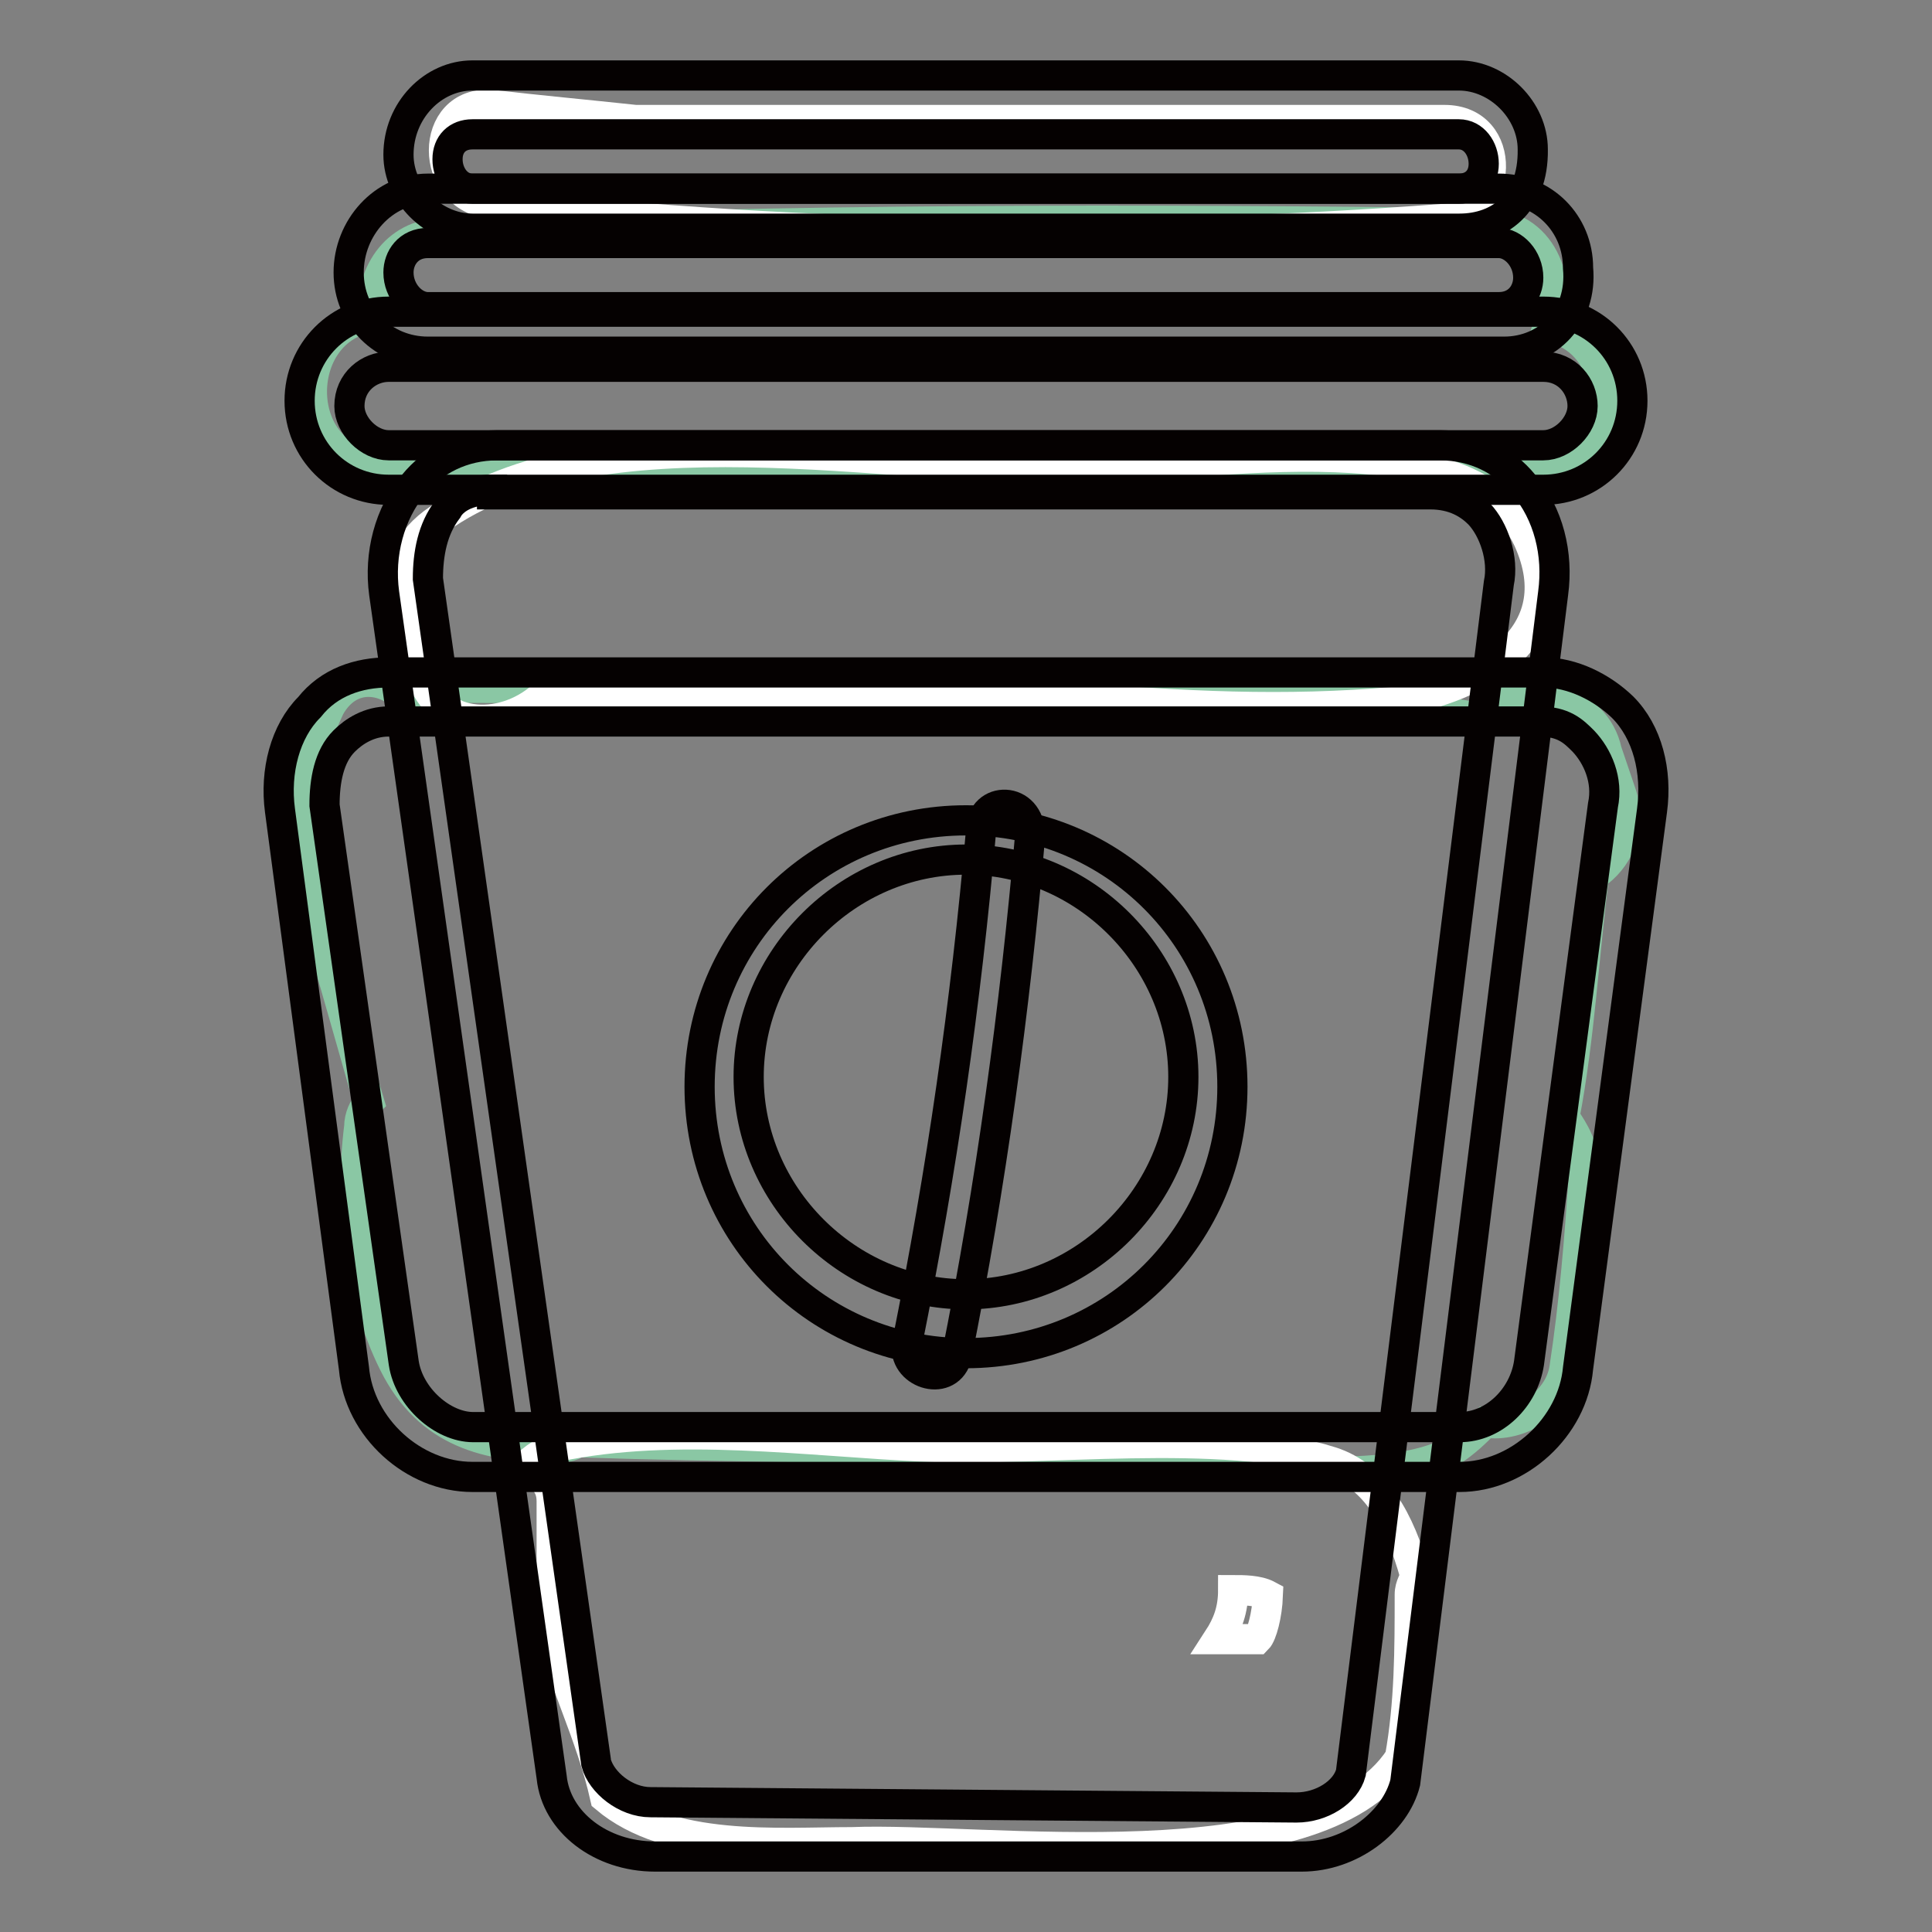 <?xml version="1.0" encoding="utf-8"?>
<!-- Svg Vector Icons : http://www.onlinewebfonts.com/icon -->
<!DOCTYPE svg PUBLIC "-//W3C//DTD SVG 1.1//EN" "http://www.w3.org/Graphics/SVG/1.1/DTD/svg11.dtd">
<svg version="1.1" xmlns="http://www.w3.org/2000/svg" xmlns:xlink="http://www.w3.org/1999/xlink" x="0px" y="0px" viewBox="0 0 256 256" enable-background="new 0 0 256 256" xml:space="preserve">
<rect x="0" y="0" width="256" height="256" fill="#808080" stroke="none"/>
<g> <path stroke-width="4" fill-opacity="0" stroke="#8ac7a4"  d="M214.9,105.4l-2-5.9c-0.7-3.3-3.3-5.9-6.5-6.5c-3.3-1.3-7.8-0.7-11.1,2c-43.8-7.8-92.8-3.3-136.6-3.9 c-2,0-3.9,0.7-5.2,1.3c-2.6-2.6-7.2-3.3-9.8,1.3c-5.2,11.1-4.6,20.9-0.7,32c2,6.5,3.9,13.7,5.9,20.3c-0.7,0.7-1.3,2-1.3,3.3 c-1.3,10.5,0,22.2,4.6,31.4c4.6,9.2,12.4,11.1,21.6,11.1c0.7,0,2,0,2.6-0.7c20.9,0.7,41.8,0.7,62.8,1.3c12.4,0,41.8,5.9,53,0 c2-1.3,3.3-2.6,4.6-3.9c4.6,0.7,9.8-2.6,10.5-7.2c1.3-8.5,2-17,2.6-26.1c0-3.3-1.3-5.2-2.6-7.2c2-10.5,2.6-21.6,3.9-32 C214.3,113.9,216.3,110,214.9,105.4L214.9,105.4z M205.1,43.3c2-5.9-0.7-13.7-8.5-13.7C150.9,29,104.5,29,58.7,30.9 c-6.5,0-9.8,5.9-9.2,11.1c-11.1,1.3-11.1,19.6,1.3,19.6c51,0.7,102,0.7,153,1.3C214.9,61.6,215.6,45.3,205.1,43.3z"/> <path stroke-width="4" fill-opacity="0" stroke="#ffffff"  d="M191.4,15.9H84.2c-6.5-0.7-13.1-1.3-19-2c-8.5-0.7-8.5,12.4,0,13.1c41.8,4.6,84.3,5.2,126.2,2 C199.3,28.3,199.9,15.9,191.4,15.9L191.4,15.9z M202.5,71.5c-7.8-17-46.4-9.2-60.1-9.2c-24.2,0-63.4-8.5-84.3,6.5 c-3.9,2.6-5.9,6.5-4.6,11.1c0.7,2.6,1.3,5.9,2,8.5c2,8.5,11.1,8.5,16.3,3.9c23.5,0.7,46.4,0.7,69.9,0c14.4,1.3,28.8,2,43.1,0.7 C196,91.1,208.4,84.5,202.5,71.5L202.5,71.5z M185.5,232.9c1.3-7.2,1.3-14.4,1.3-21.6c0-1.3,0.7-2,0.7-2.6c-2-7.2-5.2-13.1-11.1-15 c-14.4-4.6-38.6-1.3-53.6-2c-15.7-0.7-33.3-3.3-49,0c-2,0.7-3.9,2-4.6,3.3c2,0,3.9,1.3,3.9,3.9V212c0,0.7,0,1.3-0.7,2 c2,8.5,5.9,15.7,7.8,24.2c8.5,7.2,22.9,5.9,32.7,5.9C130,243.4,174.4,249.9,185.5,232.9L185.5,232.9z M166.6,217.2h-5.2 c1.3-2,2-3.9,2-6.5c1.3,0,3.3,0,4.6,0.7C167.9,214,167.2,216.6,166.6,217.2z"/> <path stroke-width="4" fill-opacity="0" stroke="#050101"  d="M172.5,246C171.8,246,171.8,246,172.5,246H86.8c-7.2,0-13.1-4.6-13.7-10.5L50.9,78.6 c-0.7-5.2,0.7-10.5,3.9-14.4C57.4,61,61.3,59,65.9,59h124.9c4.6,0,8.5,2,11.1,5.2c3.3,3.9,4.6,9.2,3.9,14.4l-19.6,157.6 C184.9,241.4,179,246,172.5,246L172.5,246z M65.2,64.9c-3.3,0-5.2,1.3-5.9,2.6c-2,2.6-2.6,5.9-2.6,9.2L79,233.6 c0.7,2.6,3.9,5.2,7.2,5.2l85.6,0.7c3.3,0,6.5-2,7.2-4.6l19.6-157.6c0.7-3.3-0.7-7.2-2.6-9.2c-1.3-1.3-3.3-2.6-6.5-2.6H65.2V64.9 L65.2,64.9z"/> <path stroke-width="4" fill-opacity="0" stroke="#050101"  d="M193.4,195.7H62.6c-7.8,0-15-6.5-15.7-14.4l-9.8-73.9c-0.7-5.2,0.7-10.5,3.9-13.7c2.6-3.3,6.5-4.6,10.5-4.6 h153c3.9,0,7.8,2,10.5,4.6c3.3,3.3,4.6,8.5,3.9,13.7l-9.8,73.9C208.4,189.1,201.2,195.7,193.4,195.7L193.4,195.7z M51.5,95.6 c-2.6,0-4.6,1.3-5.9,2.6c-2,2-2.6,5.2-2.6,8.5l10.5,73.9c0.7,4.6,5.2,8.5,9.2,8.5h130.7c4.6,0,8.5-3.9,9.2-8.5l9.8-73.9 c0.7-3.3-0.7-6.5-2.6-8.5c-1.3-1.3-2.6-2.6-5.9-2.6H51.5z"/> <path stroke-width="4" fill-opacity="0" stroke="#050101"  d="M130,110c-2,22.9-5.2,45.1-9.8,68c-0.7,3.9,5.2,5.9,6.5,2c4.6-22.9,7.8-46.4,9.8-69.3 C136.5,105.4,130,105.4,130,110z"/> <path stroke-width="4" fill-opacity="0" stroke="#050101"  d="M128,179.3c-19.6,0-35.3-15.7-35.3-35.3c0-19.6,15.7-35.3,35.3-35.3s35.3,15.7,35.3,35.3 C163.3,163.6,147.6,179.3,128,179.3z M128,113.9c-15.7,0-28.8,13.1-28.8,28.8c0,15.7,13.1,28.8,28.8,28.8 c15.7,0,28.8-13.1,28.8-28.8C156.8,127,143.7,113.9,128,113.9z M204.5,64.9h-153c-6.5,0-11.8-5.2-11.8-11.8 c0-6.5,5.2-11.8,11.8-11.8h153c6.5,0,11.8,5.2,11.8,11.8C216.3,59.7,211,64.9,204.5,64.9L204.5,64.9z M51.5,48.6 c-2.6,0-5.2,2-5.2,5.2c0,2.6,2.6,5.2,5.2,5.2h153c2.6,0,5.2-2.6,5.2-5.2s-2-5.2-5.2-5.2H51.5z"/> <path stroke-width="4" fill-opacity="0" stroke="#050101"  d="M199.3,46.6H56.7c-5.9,0-10.5-4.6-10.5-10.5c0-5.9,4.6-11.1,10.5-11.1h141.9c5.9,0,10.5,4.6,10.5,10.5 C209.7,42,205.1,46.6,199.3,46.6z M56.7,32.2c-2.6,0-3.9,2-3.9,3.9c0,2.6,2,4.6,3.9,4.6h141.9c2.6,0,3.9-2,3.9-3.9 c0-2.6-2-4.6-3.9-4.6H56.7z"/> <path stroke-width="4" fill-opacity="0" stroke="#050101"  d="M193.4,30.3H62.6c-5.2,0-9.8-4.6-9.8-9.8c0-5.9,4.6-10.5,9.8-10.5h130.7c5.2,0,9.8,4.6,9.8,9.8 C203.2,27,198.6,30.3,193.4,30.3z M62.6,17.8c-2,0-3.3,1.3-3.3,3.3c0,2,1.3,3.9,3.3,3.9h130.7c2,0,3.3-1.3,3.3-3.3 c0-2-1.3-3.9-3.3-3.9H62.6z"/></g>
</svg>
